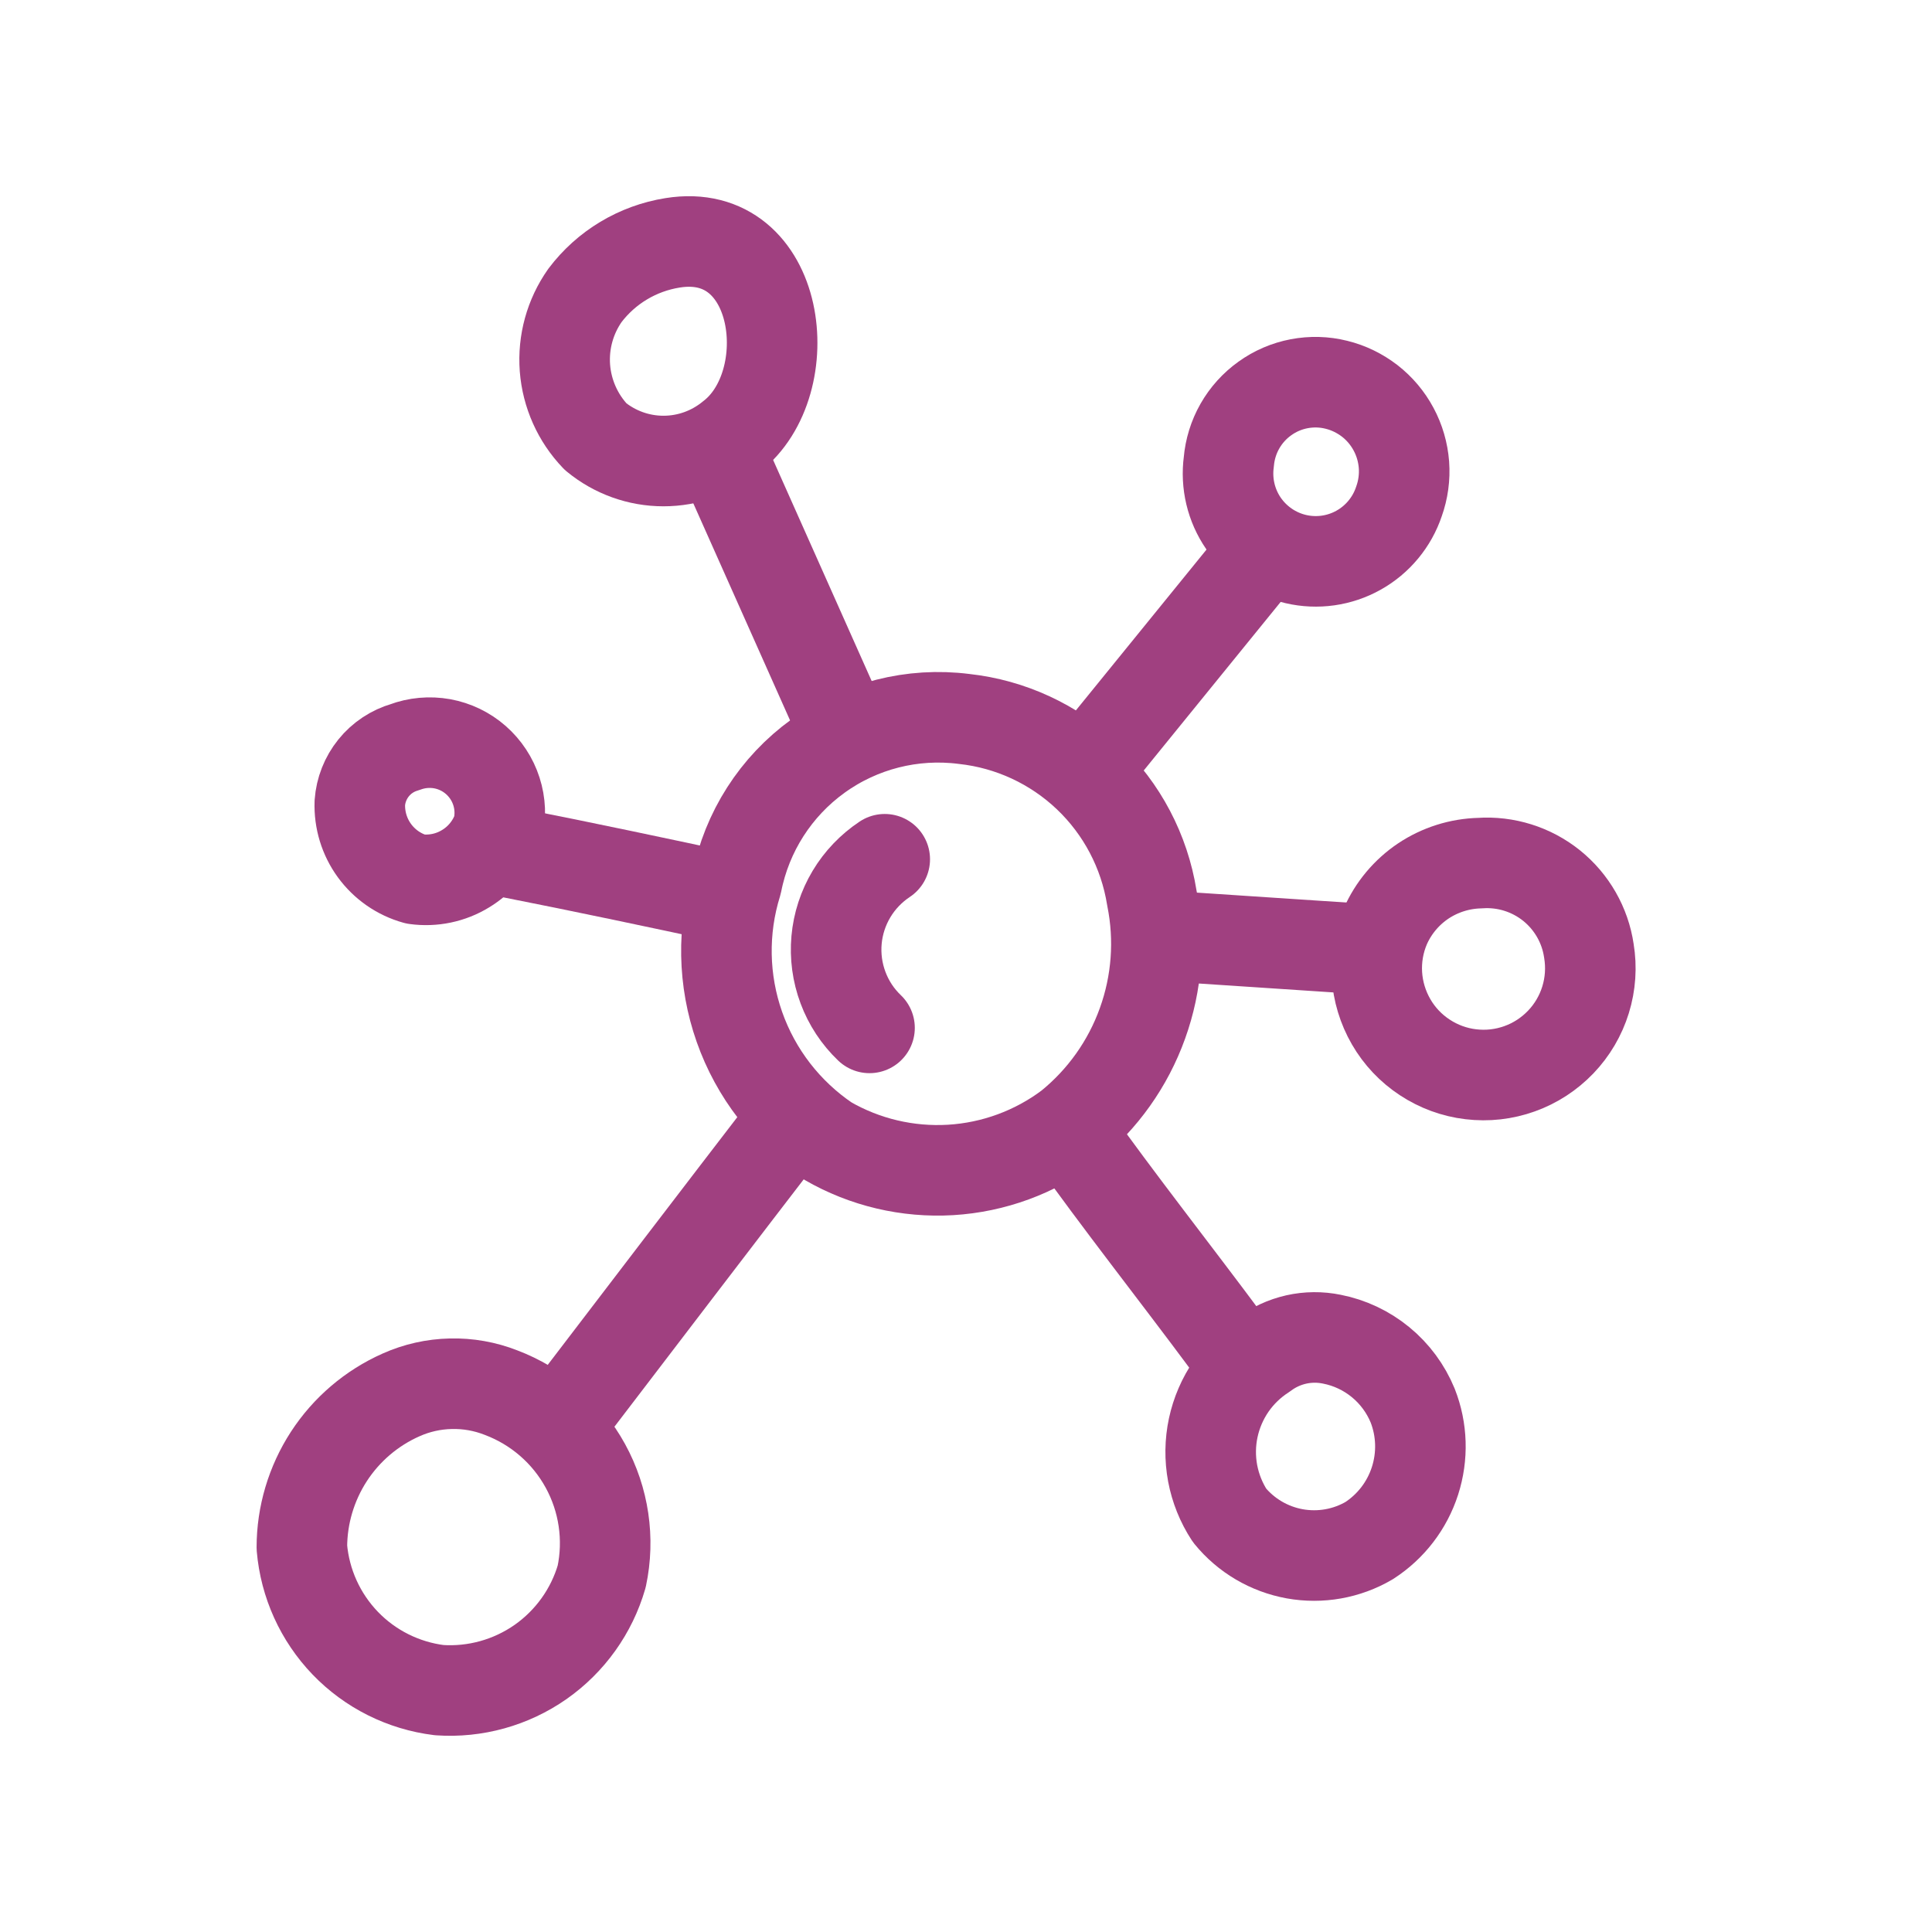 <svg xmlns="http://www.w3.org/2000/svg" width="32" height="32" viewBox="0 0 32 32" fill="none">
  <path d="M12.203 14.624C11.96 15.403 11.976 16.24 12.247 17.009C12.518 17.779 13.03 18.44 13.706 18.896C14.324 19.253 15.033 19.42 15.745 19.378C16.457 19.335 17.142 19.084 17.712 18.655C18.264 18.208 18.683 17.619 18.923 16.95C19.164 16.282 19.217 15.561 19.077 14.865C18.954 14.099 18.584 13.396 18.022 12.861C17.46 12.327 16.739 11.992 15.968 11.908C15.113 11.799 14.248 12.018 13.549 12.523C12.85 13.027 12.369 13.779 12.203 14.624Z" stroke="#A04080" stroke-width="1.5" stroke-linecap="round" stroke-linejoin="round"/>
  <path d="M11.141 4.022C10.562 4.114 10.041 4.426 9.688 4.894C9.442 5.244 9.325 5.668 9.357 6.095C9.39 6.521 9.569 6.923 9.865 7.232C10.182 7.493 10.579 7.636 10.989 7.636C11.4 7.636 11.797 7.493 12.114 7.232C13.264 6.348 12.948 3.732 11.141 4.022Z" stroke="#A04080" stroke-width="1.5" stroke-linecap="round" stroke-linejoin="round"/>
  <path d="M20.353 7.649C20.305 8.007 20.391 8.371 20.596 8.669C20.802 8.967 21.111 9.178 21.463 9.26C21.816 9.342 22.186 9.29 22.502 9.113C22.817 8.937 23.056 8.649 23.171 8.306C23.241 8.111 23.269 7.904 23.254 7.698C23.238 7.492 23.18 7.291 23.082 7.109C22.985 6.927 22.85 6.767 22.687 6.64C22.523 6.514 22.336 6.422 22.135 6.373C21.933 6.322 21.722 6.317 21.517 6.356C21.313 6.395 21.119 6.478 20.95 6.6C20.78 6.721 20.639 6.878 20.536 7.059C20.433 7.24 20.371 7.441 20.353 7.649Z" stroke="#A04080" stroke-width="1.5" stroke-linecap="round" stroke-linejoin="round"/>
  <path d="M24.511 14.296C24.177 14.304 23.852 14.407 23.574 14.592C23.297 14.778 23.078 15.039 22.944 15.345C22.836 15.598 22.789 15.872 22.806 16.146C22.823 16.419 22.904 16.686 23.041 16.923C23.178 17.161 23.369 17.363 23.599 17.514C23.828 17.665 24.089 17.761 24.361 17.793C24.634 17.826 24.91 17.795 25.169 17.702C25.427 17.61 25.66 17.458 25.85 17.26C26.04 17.062 26.181 16.822 26.262 16.56C26.343 16.298 26.362 16.02 26.317 15.749C26.255 15.324 26.034 14.938 25.699 14.668C25.364 14.399 24.939 14.266 24.511 14.296Z" stroke="#A04080" stroke-width="1.5" stroke-linecap="round" stroke-linejoin="round"/>
  <path d="M22.059 22.181C21.864 22.141 21.663 22.143 21.47 22.186C21.276 22.23 21.093 22.314 20.934 22.434C20.721 22.571 20.537 22.749 20.393 22.957C20.249 23.166 20.148 23.401 20.095 23.648C20.042 23.896 20.039 24.152 20.085 24.401C20.132 24.65 20.227 24.888 20.366 25.1C20.638 25.434 21.021 25.659 21.445 25.736C21.869 25.812 22.306 25.735 22.678 25.517C23.038 25.284 23.306 24.935 23.437 24.527C23.568 24.119 23.555 23.679 23.398 23.28C23.283 23.001 23.101 22.754 22.867 22.562C22.633 22.37 22.356 22.239 22.059 22.181Z" stroke="#A04080" stroke-width="1.5" stroke-linecap="round" stroke-linejoin="round"/>
  <path d="M6.643 23.104C6.154 23.321 5.739 23.675 5.447 24.124C5.156 24.573 5 25.096 5 25.631C5.051 26.226 5.304 26.785 5.718 27.216C6.132 27.646 6.682 27.921 7.275 27.994C7.871 28.035 8.463 27.87 8.953 27.528C9.442 27.185 9.8 26.685 9.966 26.111C10.098 25.488 10.002 24.838 9.696 24.28C9.39 23.721 8.894 23.291 8.298 23.066C8.033 22.962 7.751 22.912 7.467 22.919C7.182 22.925 6.902 22.988 6.643 23.104Z" stroke="#A04080" stroke-width="1.5" stroke-linecap="round" stroke-linejoin="round"/>
  <path d="M6.706 12.375C6.502 12.434 6.321 12.554 6.188 12.719C6.055 12.884 5.975 13.086 5.96 13.297C5.95 13.581 6.035 13.86 6.202 14.089C6.37 14.319 6.609 14.485 6.883 14.561C7.172 14.601 7.465 14.54 7.714 14.387C7.963 14.236 8.151 14.002 8.248 13.727C8.295 13.522 8.287 13.308 8.222 13.107C8.158 12.907 8.04 12.728 7.882 12.589C7.724 12.45 7.531 12.357 7.324 12.319C7.116 12.282 6.903 12.301 6.706 12.375Z" stroke="#A04080" stroke-width="1.5" stroke-linecap="round" stroke-linejoin="round"/>
  <path d="M12.026 7.712L13.896 11.907" stroke="#A04080" stroke-width="1.5" stroke-linecap="round" stroke-linejoin="round"/>
  <path d="M19.216 15.496L22.463 15.711" stroke="#A04080" stroke-width="1.5" stroke-linecap="round" stroke-linejoin="round"/>
  <path d="M17.7 18.731C18.546 19.919 19.456 21.069 20.328 22.244" stroke="#A04080" stroke-width="1.5" stroke-linecap="round" stroke-linejoin="round"/>
  <path d="M13.138 18.529C11.874 20.172 10.611 21.827 9.347 23.482" stroke="#A04080" stroke-width="1.5" stroke-linecap="round" stroke-linejoin="round"/>
  <path d="M8.5 14.131C9.6 14.346 11.027 14.649 12.026 14.864" stroke="#A04080" stroke-width="1.5" stroke-linecap="round" stroke-linejoin="round"/>
  <path d="M14.654 14.232C14.43 14.381 14.241 14.578 14.103 14.809C13.965 15.04 13.88 15.3 13.856 15.568C13.832 15.836 13.868 16.106 13.963 16.359C14.057 16.611 14.207 16.839 14.402 17.025" stroke="#A04080" stroke-width="1.5" stroke-linecap="round" stroke-linejoin="round"/>
  <path d="M18.066 12.653L20.909 9.153" stroke="#A04080" stroke-width="1.5" stroke-linecap="round" stroke-linejoin="round"/>
</svg>